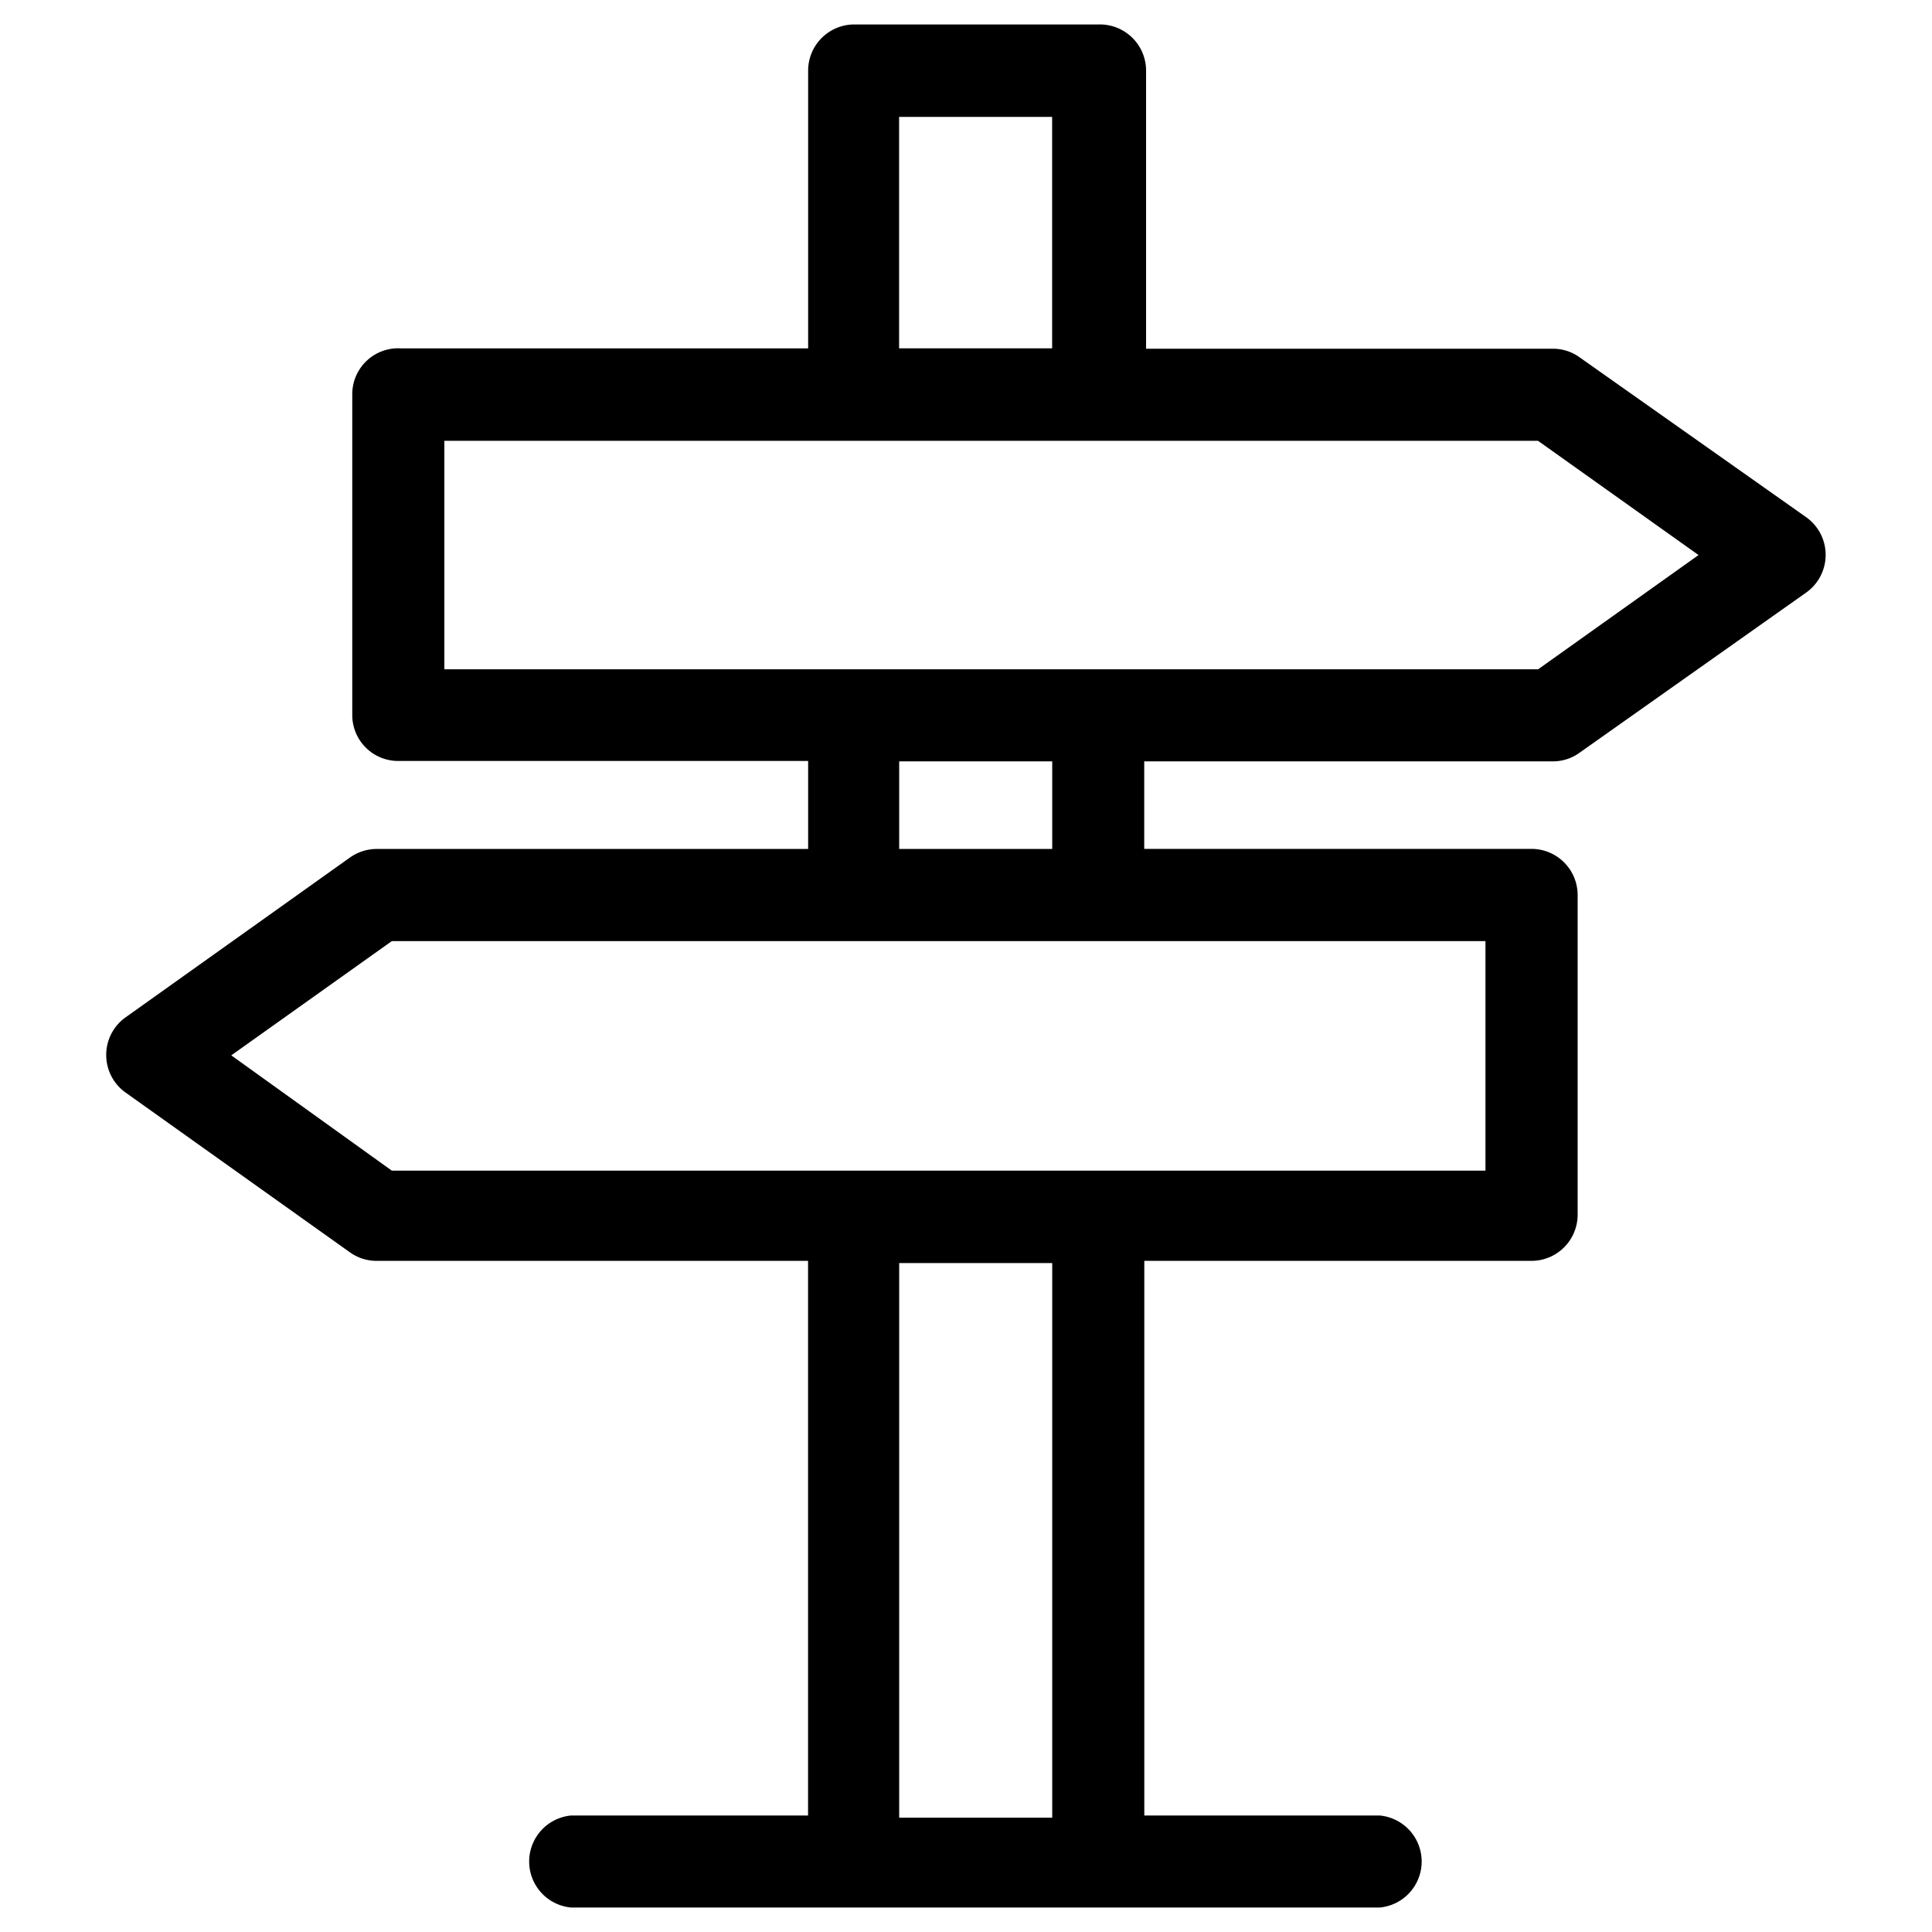 <svg stroke-miterlimit="2" stroke-linejoin="round" clip-rule="evenodd" fill-rule="evenodd" xmlns="http://www.w3.org/2000/svg" viewBox="0 0 24 24"><path fill-rule="nonzero" d="M22.44 6.427l-2.82-1.99a.565.565 0 00-.33-.105h-5.053V.878a.574.574 0 00-.593-.574h-3.05a.574.574 0 00-.555.574v3.45H4.986a.57.57 0 00-.61.569v3.982a.57.57 0 00.564.574h5.099v1.093H4.683a.578.578 0 00-.335.106L1.55 12.645a.574.574 0 000 .92l2.797 1.992c.098.07.215.107.335.106h5.356v6.89H7.094a.574.574 0 000 1.143H17.14a.574.574 0 000-1.143h-2.925v-6.89h4.809a.574.574 0 00.574-.574V11.12a.574.574 0 00-.574-.575h-4.81V9.458h5.076a.565.565 0 00.33-.106l2.82-1.993a.574.574 0 000-.932zM11.169 1.452h1.901v2.875h-1.901V1.452zM13.07 22.58H11.17v-6.89h1.901v6.89zm5.383-8.038H4.867L2.873 13.11l1.994-1.419h13.586v2.852zm-5.383-3.996H11.17V9.458h1.901v1.088zm6.035-2.232H5.52V5.476h13.586L21.1 6.895l-1.994 1.42z"></path></svg>
